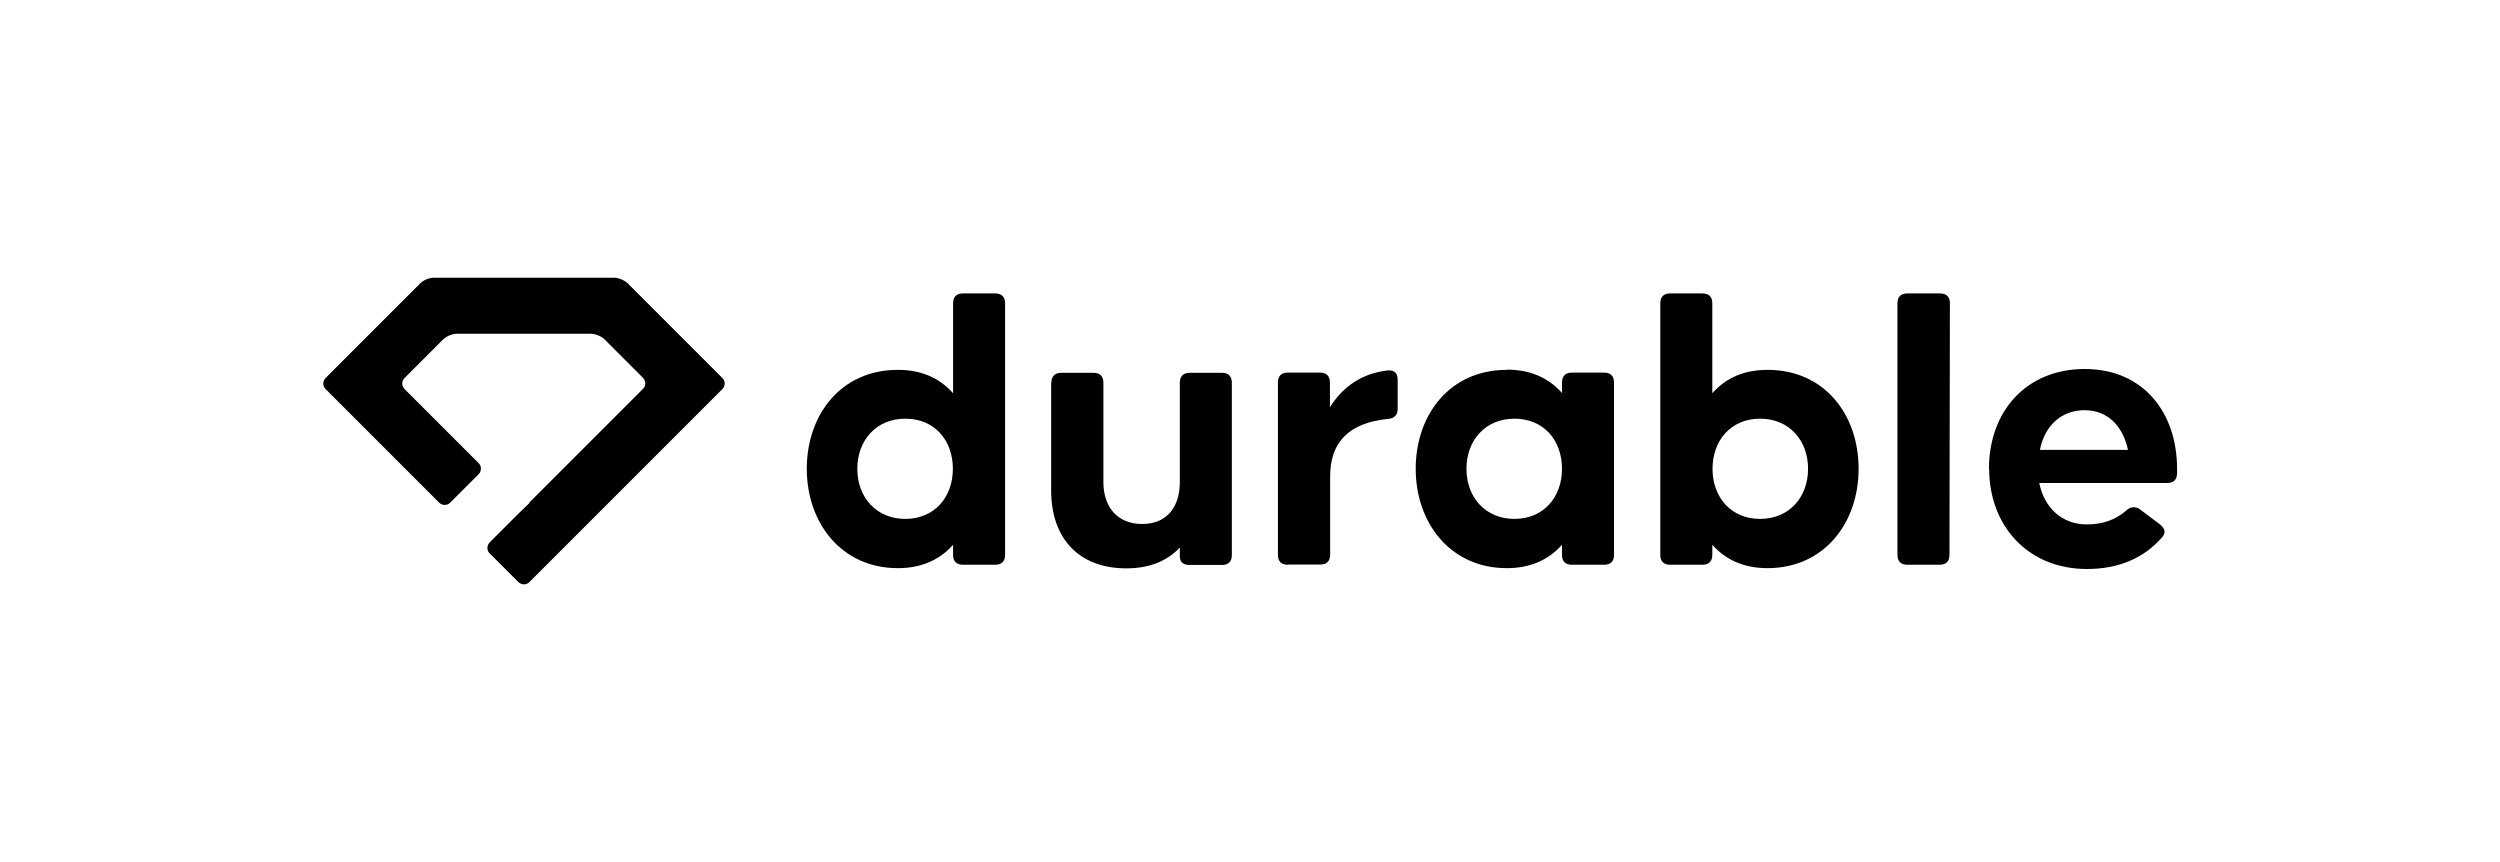 <?xml version="1.0" encoding="UTF-8"?>
<svg id="_图层_2" data-name="图层 2" xmlns="http://www.w3.org/2000/svg" viewBox="0 0 117.75 40.62">
  <defs>
    <style>
      .cls-1 {
        fill: none;
      }

      .cls-2 {
        fill-rule: evenodd;
      }
    </style>
  </defs>
  <g id="_图层_1-2" data-name="图层 1">
    <g>
      <rect class="cls-1" width="117.75" height="40.62"/>
      <g>
        <path d="M24.94,23.69c-.15.15-.27.26-.27.26h0s-.12.12-.27.26l-1.33,1.33c-.15.15-.15.39,0,.53l1.34,1.34c.15.15.39.15.53,0l9.08-9.08c.15-.15.15-.39,0-.53l-4.45-4.45c-.15-.15-.44-.27-.64-.27h-8.5c-.21,0-.5.12-.64.27l-4.45,4.45c-.15.15-.15.39,0,.53l5.34,5.34c.15.15.39.15.53,0l1.33-1.33c.15-.15.15-.39,0-.53l-3.48-3.48c-.15-.15-.15-.39,0-.53l1.81-1.81c.15-.15.44-.27.64-.27h6.32c.21,0,.5.12.64.26l1.81,1.81c.15.15.15.39,0,.53l-5.35,5.35Z"/>
        <path class="cls-2" d="M42.29,17.42c-2.68,0-4.29,2.11-4.29,4.66s1.63,4.68,4.29,4.68c1.08,0,1.95-.37,2.6-1.1v.47c0,.31.16.47.47.47h1.51c.31,0,.47-.16.47-.47v-11.84c0-.31-.16-.47-.47-.47h-1.51c-.31,0-.47.16-.47.47v4.23c-.65-.73-1.51-1.1-2.6-1.1ZM42.64,19.72c1.38,0,2.24,1.02,2.24,2.36s-.87,2.36-2.24,2.36-2.26-1.02-2.26-2.36.89-2.36,2.26-2.36Z"/>
        <path d="M49.51,18.03v5.08c0,2.22,1.28,3.66,3.54,3.66,1.06,0,1.91-.33,2.52-.98v.41c0,.28.16.41.47.41h1.51c.31,0,.47-.16.47-.47v-8.11c0-.31-.16-.47-.47-.47h-1.51c-.31,0-.47.16-.47.47v4.68c0,1.12-.57,1.97-1.77,1.97s-1.83-.83-1.83-1.97v-4.68c0-.31-.16-.47-.47-.47h-1.51c-.31,0-.47.16-.47.47Z"/>
        <path d="M60.66,26.6c-.31,0-.47-.16-.47-.47v-8.11c0-.31.16-.47.47-.47h1.51c.31,0,.47.16.47.47v1.16c.63-1,1.53-1.59,2.7-1.73.33-.04.49.12.49.45v1.36c0,.29-.16.45-.45.47-1.83.18-2.73,1.08-2.73,2.71v3.68c0,.31-.16.47-.47.47h-1.51,0Z"/>
        <path class="cls-2" d="M70.97,17.42c-2.68,0-4.29,2.11-4.29,4.66s1.63,4.68,4.29,4.68c1.08,0,1.95-.37,2.6-1.1v.47c0,.31.16.47.47.47h1.51c.31,0,.47-.16.47-.47v-8.11c0-.31-.16-.47-.47-.47h-1.51c-.31,0-.47.16-.47.47v.49c-.65-.73-1.51-1.1-2.6-1.1ZM71.33,19.72c1.38,0,2.24,1.02,2.24,2.36s-.87,2.36-2.24,2.36-2.26-1.02-2.26-2.36.89-2.36,2.26-2.36Z"/>
        <path class="cls-2" d="M80.65,25.66v.47c0,.31-.16.47-.47.47h-1.51c-.31,0-.47-.16-.47-.47v-11.84c0-.31.16-.47.47-.47h1.51c.31,0,.47.16.47.47v4.23c.65-.73,1.51-1.1,2.6-1.1,2.68,0,4.29,2.1,4.29,4.66s-1.63,4.68-4.29,4.68c-1.08,0-1.95-.37-2.6-1.1ZM85.16,22.08c0-1.34-.89-2.36-2.26-2.36s-2.24,1.02-2.24,2.36.87,2.36,2.24,2.36,2.26-1.02,2.26-2.36Z"/>
        <path d="M89.37,26.13c0,.31.16.47.47.47h1.51c.31,0,.47-.16.47-.47l.02-11.84c0-.31-.16-.47-.47-.47h-1.53c-.31,0-.47.16-.47.47v11.84Z"/>
        <path class="cls-2" d="M93.68,22.08c0-2.7,1.75-4.7,4.51-4.7s4.35,2.05,4.35,4.7v.2c0,.31-.16.47-.47.47h-6.02c.24,1.2,1.1,1.95,2.24,1.95.75,0,1.36-.22,1.85-.65.12-.12.24-.16.37-.16.08,0,.18.02.28.1l.92.69c.16.12.24.24.24.37,0,.08-.04.16-.1.24-.87,1-2.05,1.51-3.56,1.51-2.75,0-4.6-2.01-4.6-4.72ZM100.23,21.19c-.26-1.18-1-1.87-2.05-1.87s-1.87.69-2.1,1.87h4.15Z"/>
      </g>
    </g>
  </g>
</svg>